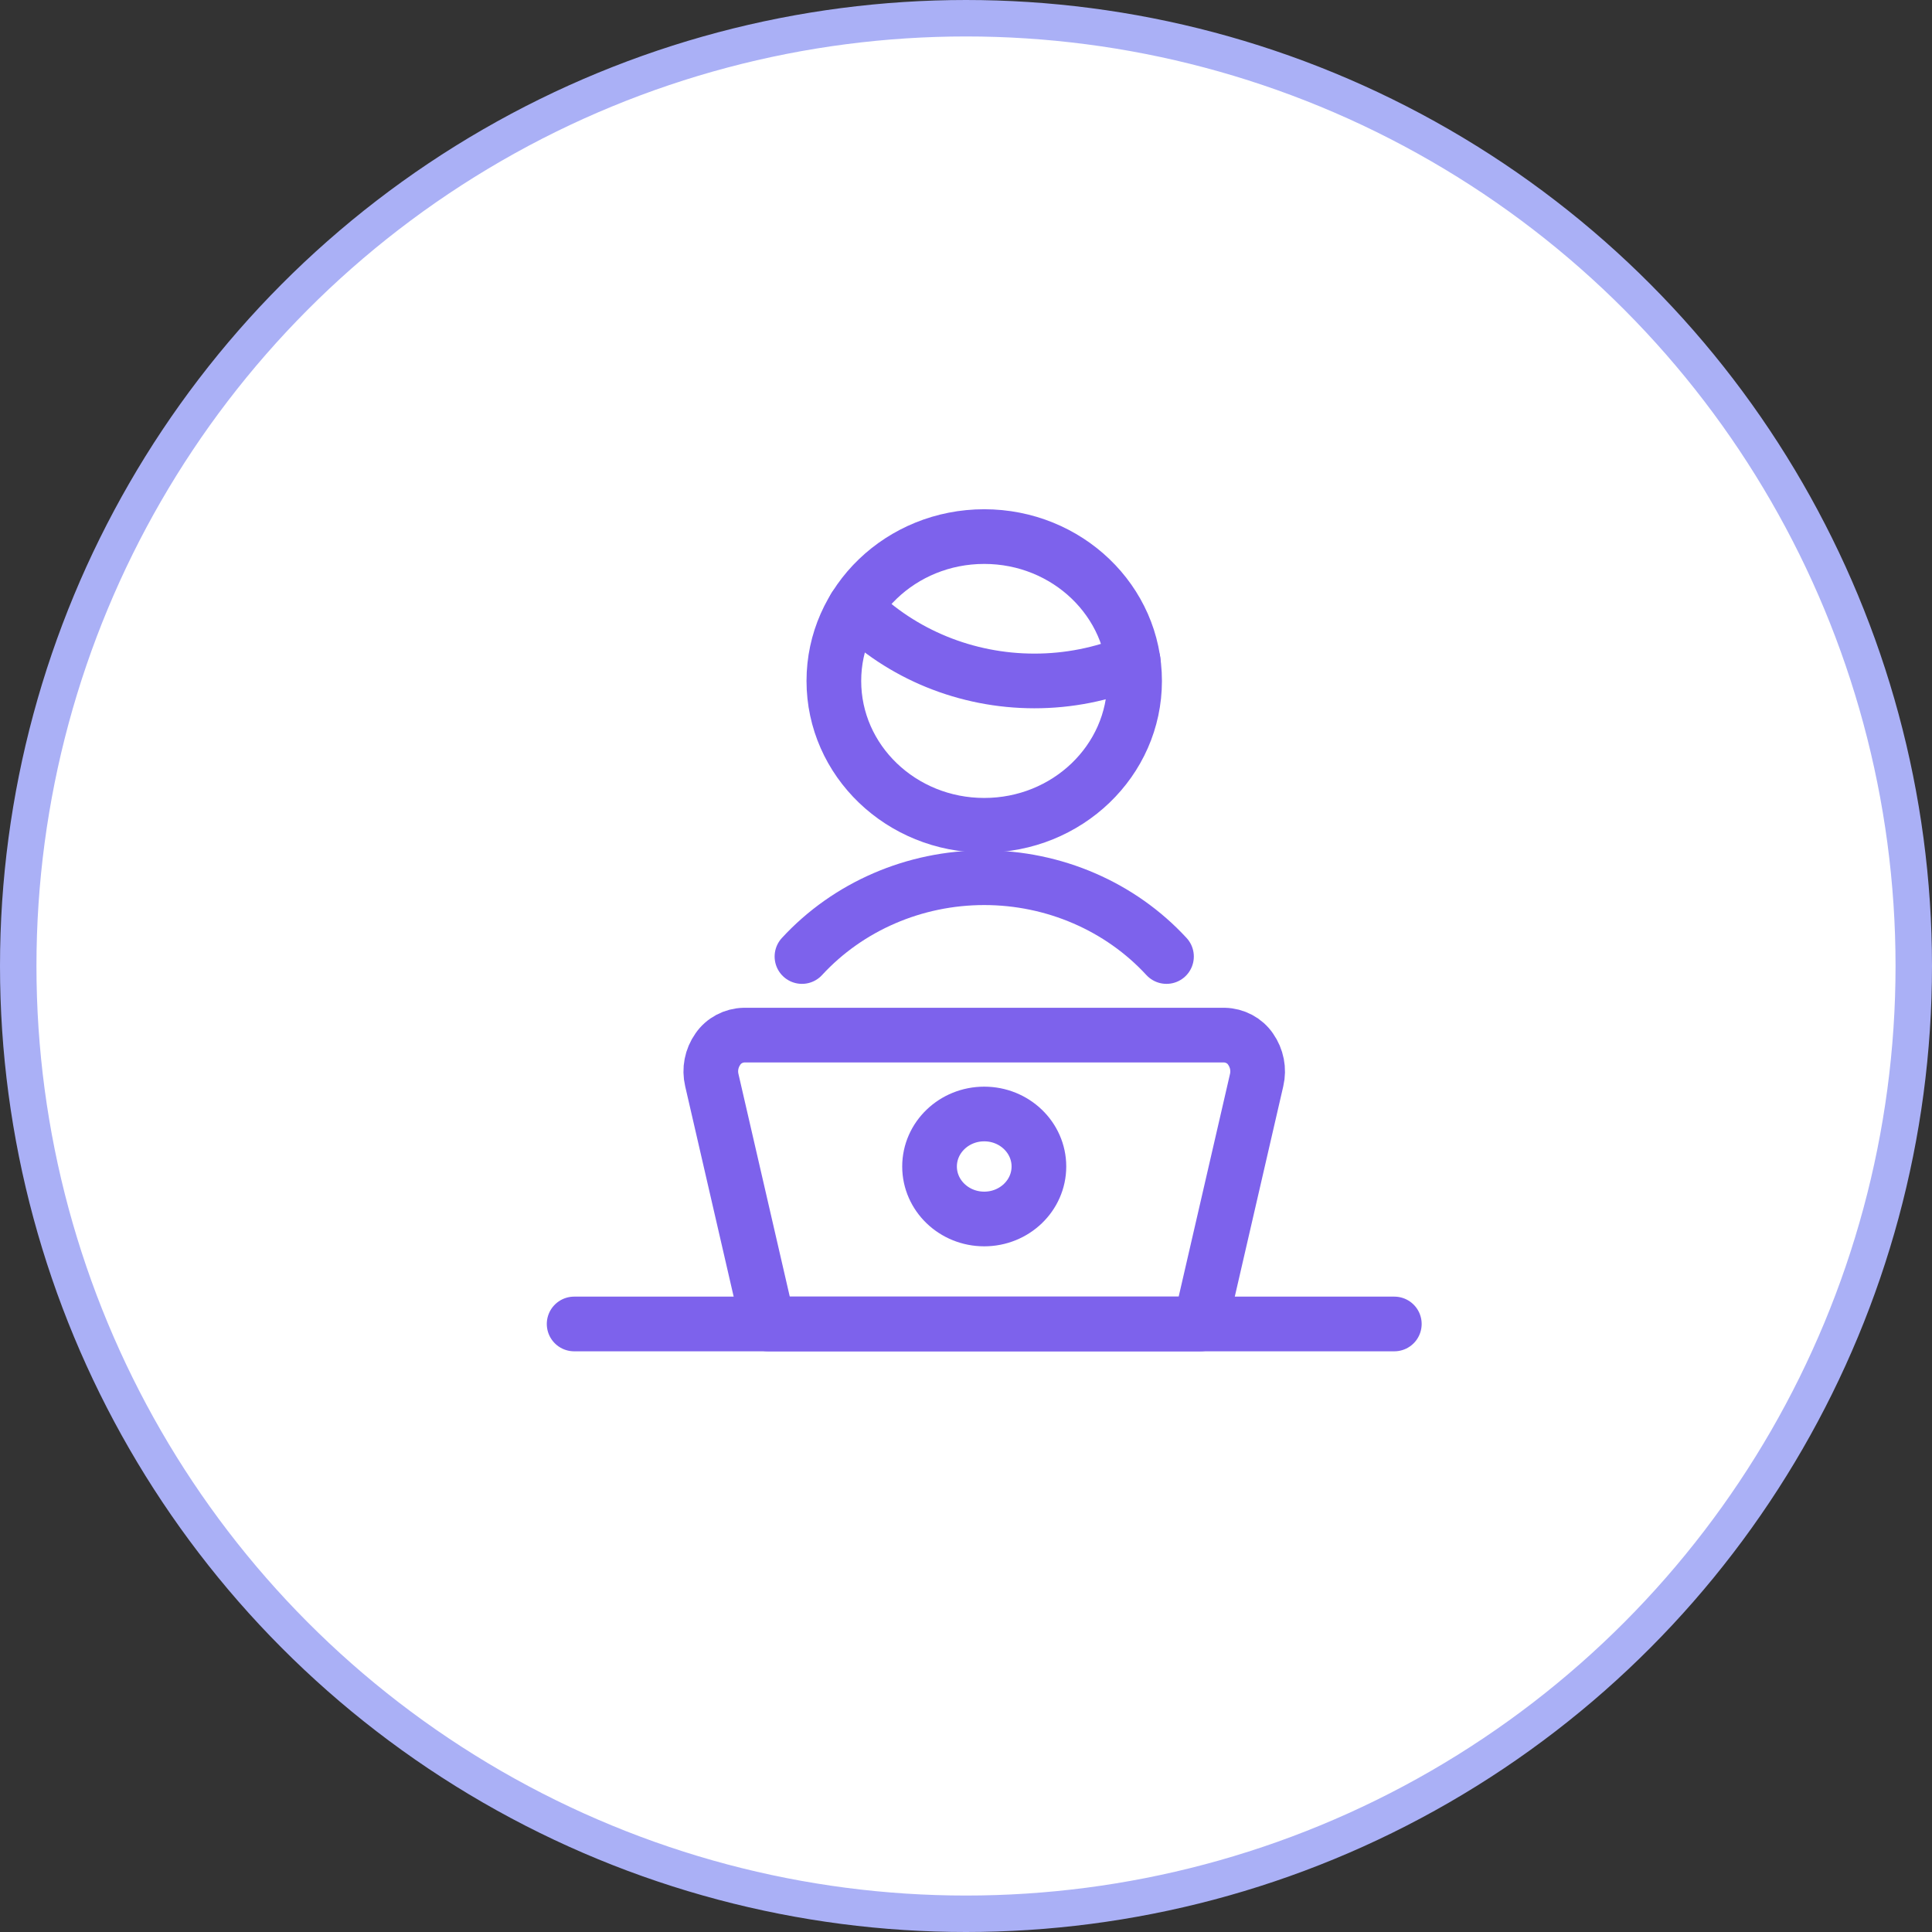 <svg width="53" height="53" viewBox="0 0 53 53" fill="none" xmlns="http://www.w3.org/2000/svg">
<rect x="0" y="0" width="53" height="53" fill="#333333" stroke="none"/>
<circle cx="26.5" cy="26.5" r="26" fill="white" stroke="#AAB0F6"/>
<path fill-rule="evenodd" clip-rule="evenodd" d="M32.931 36.32H21.069L19.527 29.63C19.458 29.337 19.518 29.029 19.693 28.78C19.852 28.546 20.122 28.402 20.413 28.396H33.587C33.878 28.402 34.148 28.546 34.307 28.78C34.481 29.029 34.542 29.337 34.473 29.63L32.931 36.32Z" stroke="#7D62EC" stroke-width="1.5" stroke-linecap="round" stroke-linejoin="round"/>
<path d="M15.75 36.32H38.25" stroke="#7D62EC" stroke-width="1.5" stroke-linecap="round" stroke-linejoin="round"/>
<path fill-rule="evenodd" clip-rule="evenodd" d="M27 33.44C27.828 33.44 28.5 32.795 28.5 32C28.5 31.205 27.828 30.56 27 30.56C26.172 30.56 25.5 31.205 25.5 32C25.5 32.795 26.172 33.44 27 33.44Z" stroke="#7D62EC" stroke-width="1.5" stroke-linecap="round" stroke-linejoin="round"/>
<path d="M23.445 16.67C24.736 17.955 26.515 18.68 28.375 18.68C29.308 18.681 30.231 18.498 31.088 18.144" stroke="#7D62EC" stroke-width="1.5" stroke-linecap="round" stroke-linejoin="round"/>
<path fill-rule="evenodd" clip-rule="evenodd" d="M27 22.64C29.278 22.64 31.125 20.867 31.125 18.68C31.125 16.493 29.278 14.72 27 14.72C24.722 14.72 22.875 16.493 22.875 18.68C22.875 20.867 24.722 22.64 27 22.64Z" stroke="#7D62EC" stroke-width="1.5" stroke-linecap="round" stroke-linejoin="round"/>
<path d="M32 26.24C30.733 24.865 28.912 24.078 27 24.078C25.088 24.078 23.267 24.865 22 26.24" stroke="#7D62EC" stroke-width="1.5" stroke-linecap="round" stroke-linejoin="round"/>
</svg>
